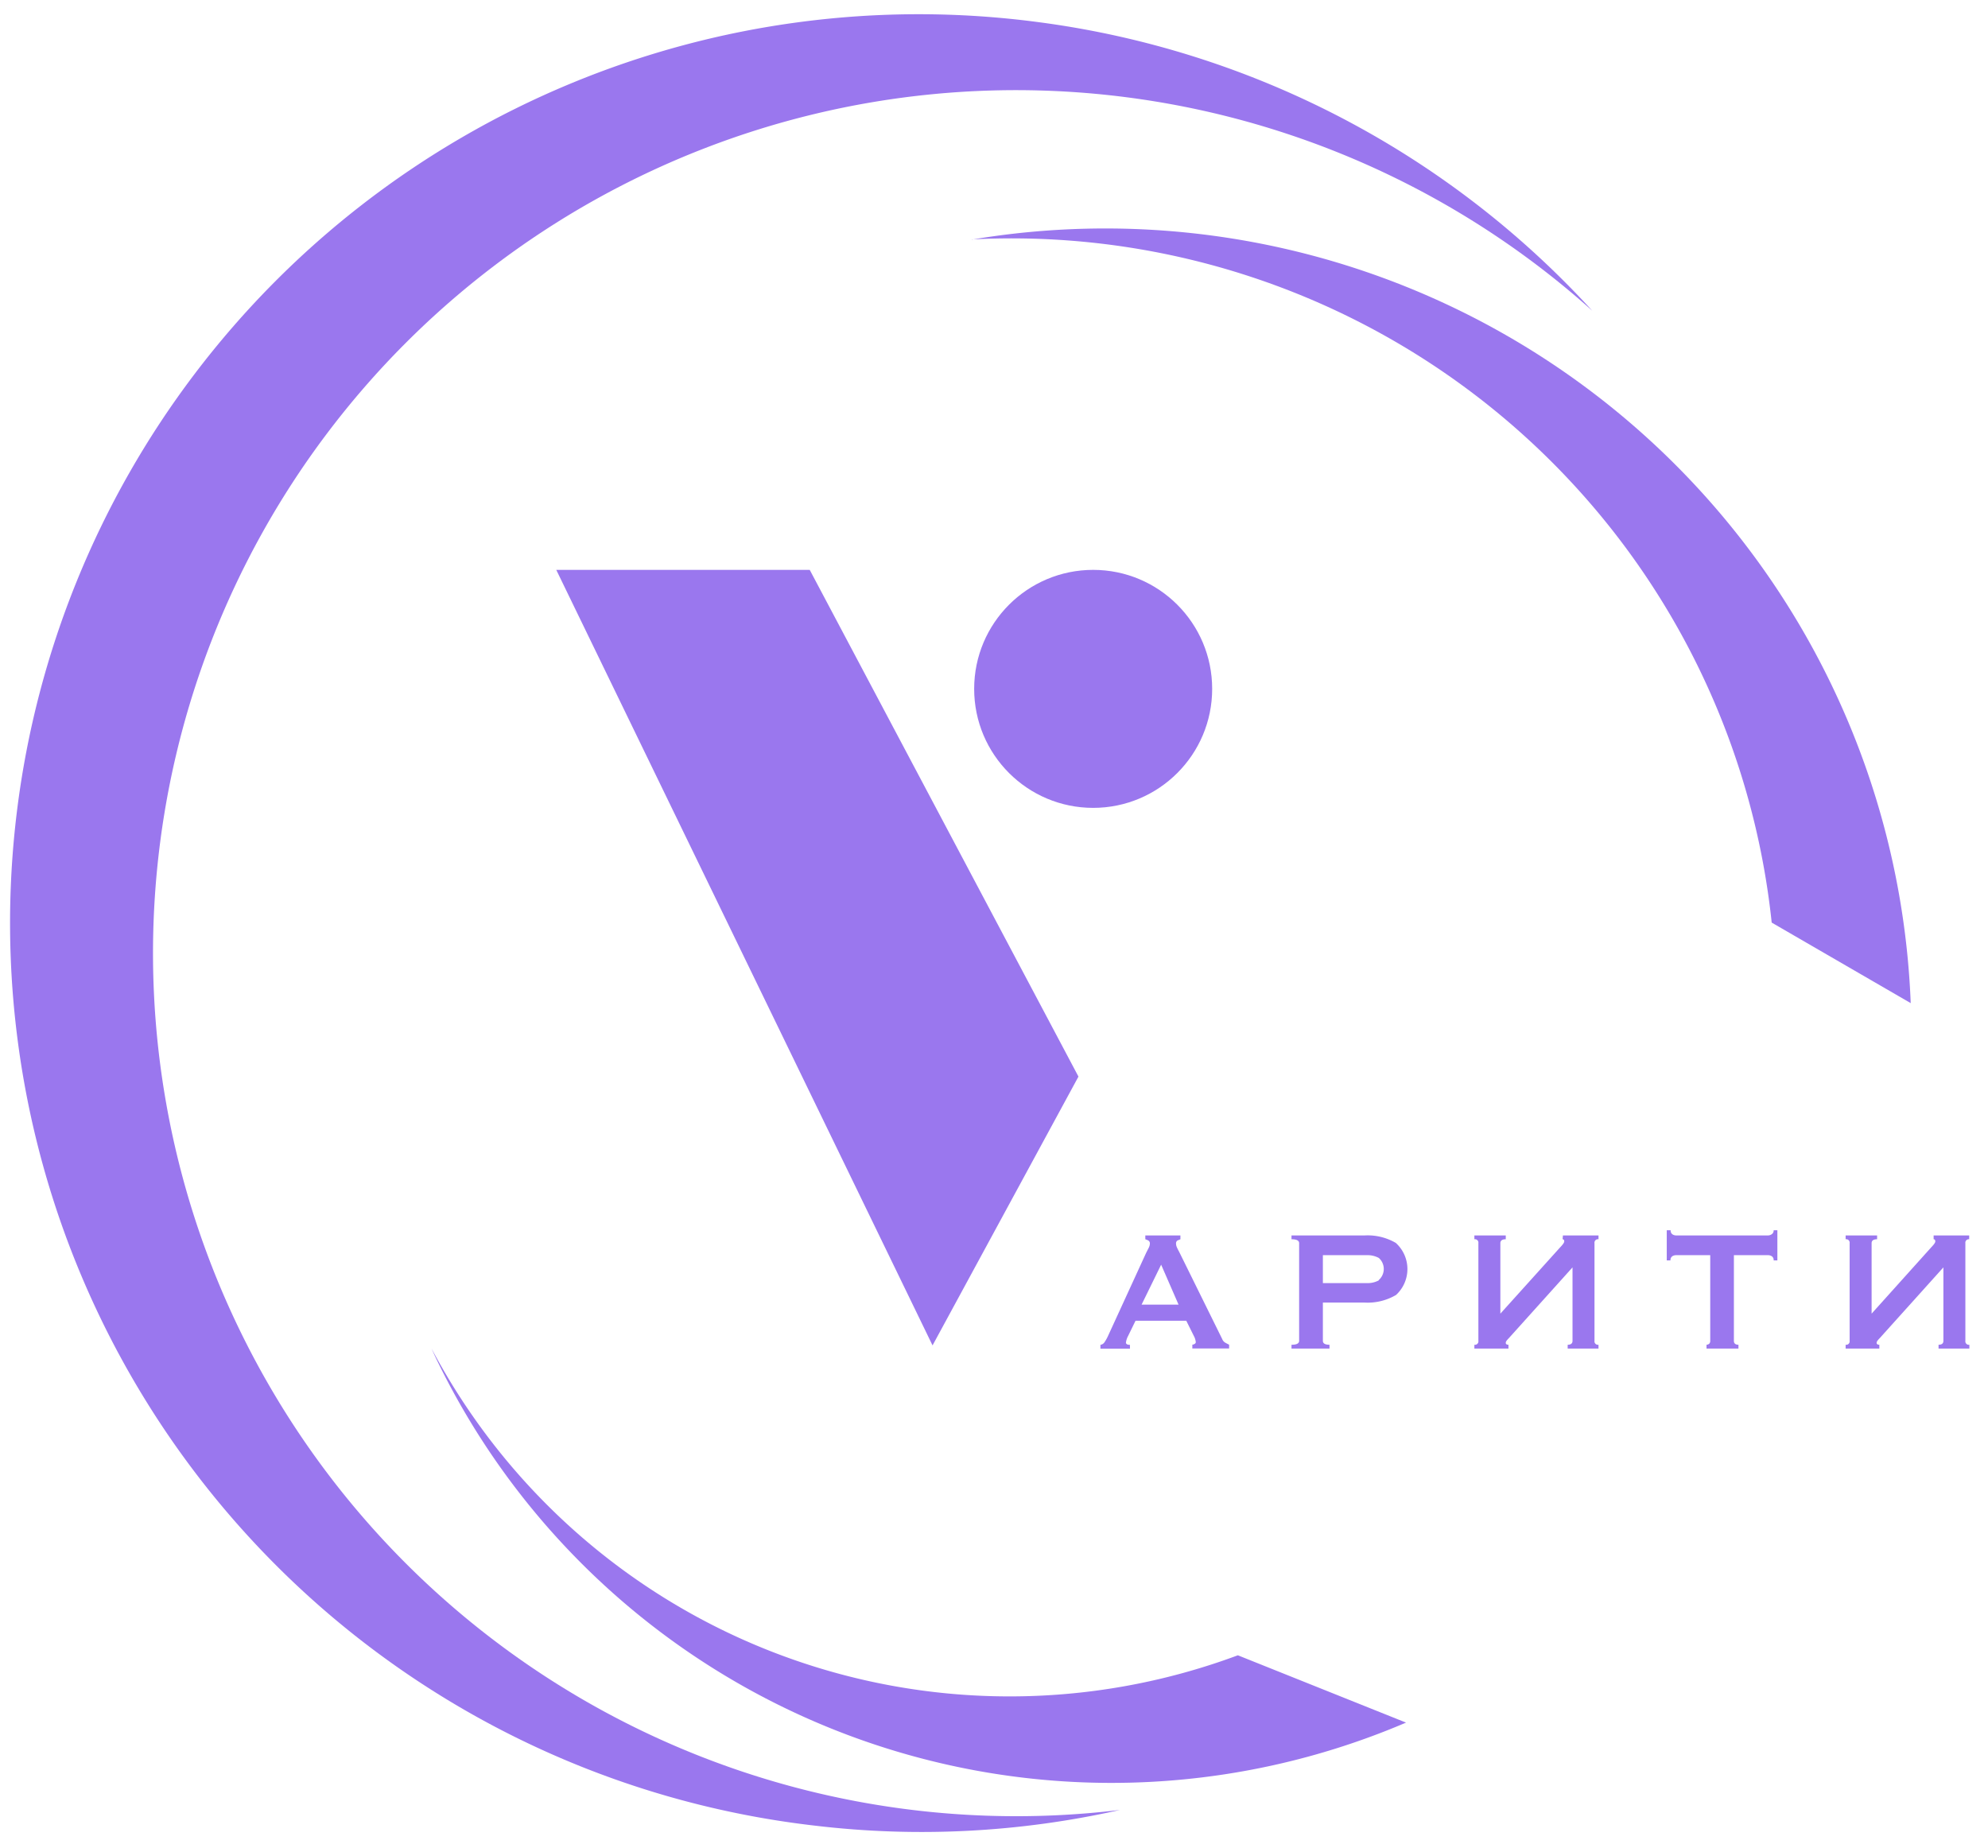 <?xml version="1.0" encoding="UTF-8"?> <svg xmlns="http://www.w3.org/2000/svg" id="Слой_1" data-name="Слой 1" width="75.32mm" height="70.03mm" viewBox="0 0 213.5 198.5"> <defs> <style> .cls-1 { fill: #9a77ee; } </style> </defs> <title>kjujnbg</title> <g> <path class="cls-1" d="M104.36,25.71a82.08,82.08,0,0,1,85.91,73.37l14.93,8.65a86.57,86.57,0,0,0-100.84-82Z"></path> <path class="cls-1" d="M46.34,144.82c.27.61.55,1.19.84,1.78A80.5,80.5,0,0,0,151,185l-18.06-7.23A70.26,70.26,0,0,1,46.34,144.82Z"></path> <path class="cls-1" d="M26,143.37a92.68,92.68,0,0,1,145-110,97.79,97.79,0,0,0-59.52-31h0a97.59,97.59,0,1,0-23.93,193.7,97,97,0,0,0,32.73-1.69A92.71,92.71,0,0,1,26,143.37Z"></path> <polygon class="cls-1" points="59.74 61.2 100.15 144.49 115.82 115.62 86.96 61.2 59.74 61.2"></polygon> <circle class="cls-1" cx="117.4" cy="73.98" r="12.78"></circle> <path class="cls-1" d="M128.27,144.34a.46.46,0,0,1-.22.07v.41H132v-.41a4.42,4.42,0,0,1-.44-.23.75.75,0,0,1-.3-.37l-4.64-9.4a5.27,5.27,0,0,1-.24-.48,1,1,0,0,1-.08-.37.36.36,0,0,1,.16-.34l.31-.13v-.41H123v.41a1.64,1.64,0,0,1,.33.14.35.35,0,0,1,.16.33,1.08,1.08,0,0,1-.12.44l-.28.55-4.13,9a4.44,4.44,0,0,1-.33.58.64.64,0,0,1-.45.3v.41h3.17v-.41c-.29,0-.43-.09-.43-.25a2.08,2.08,0,0,1,.23-.7l.8-1.64h5.45l.85,1.71a1.63,1.63,0,0,1,.17.6A.23.23,0,0,1,128.27,144.34Zm-5.67-4.23,2.1-4.29,1.87,4.29Z"></path> <path class="cls-1" d="M149.93,133.5a6,6,0,0,0-3.37-.82H138.7v.41c.55,0,.82.14.82.42V144c0,.28-.27.42-.82.42v.41h4.08v-.41c-.47,0-.71-.14-.71-.42v-4.11h4.49a6,6,0,0,0,3.37-.82,3.78,3.78,0,0,0,0-5.56Zm-1.85,4a2.5,2.5,0,0,1-1.26.3h-4.75v-3h4.75a2.5,2.5,0,0,1,1.26.3,1.58,1.58,0,0,1,0,2.36Z"></path> <path class="cls-1" d="M167.81,133.09q.18,0,.18.24c0,.12-.15.33-.45.64l-6.41,7.11v-7.57c0-.28.2-.42.58-.42v-.41h-3.37v.41a.37.37,0,0,1,.43.42V144a.37.37,0,0,1-.43.42v.41H162v-.41c-.19,0-.29-.07-.29-.21s.12-.28.36-.53l6.81-7.57V144c0,.28-.18.42-.52.42v.41h3.31v-.41a.37.37,0,0,1-.43-.42V133.51a.37.37,0,0,1,.43-.42v-.41h-3.82Z"></path> <path class="cls-1" d="M190.26,132.56a.74.74,0,0,1-.39.12H180a.74.74,0,0,1-.39-.12.48.48,0,0,1-.19-.44H179v3.24h.4a.49.49,0,0,1,.19-.44.74.74,0,0,1,.39-.12h3.69V144a.41.41,0,0,1-.12.32.5.5,0,0,1-.28.1v.41h3.43v-.41c-.32,0-.49-.14-.49-.42V134.8h3.69a.74.74,0,0,1,.39.12.49.49,0,0,1,.19.44h.4v-3.24h-.4A.48.48,0,0,1,190.26,132.56Z"></path> <path class="cls-1" d="M211.48,133.09v-.41h-3.82v.41q.18,0,.18.24c0,.12-.15.33-.45.64L201,141.08v-7.57c0-.28.2-.42.59-.42v-.41h-3.38v.41a.37.37,0,0,1,.43.42V144a.37.37,0,0,1-.43.42v.41h3.62v-.41c-.19,0-.29-.07-.29-.21s.12-.28.36-.53l6.81-7.57V144c0,.28-.17.42-.52.42v.41h3.31v-.41a.37.37,0,0,1-.43-.42V133.51A.37.37,0,0,1,211.48,133.09Z"></path> </g> </svg> 
